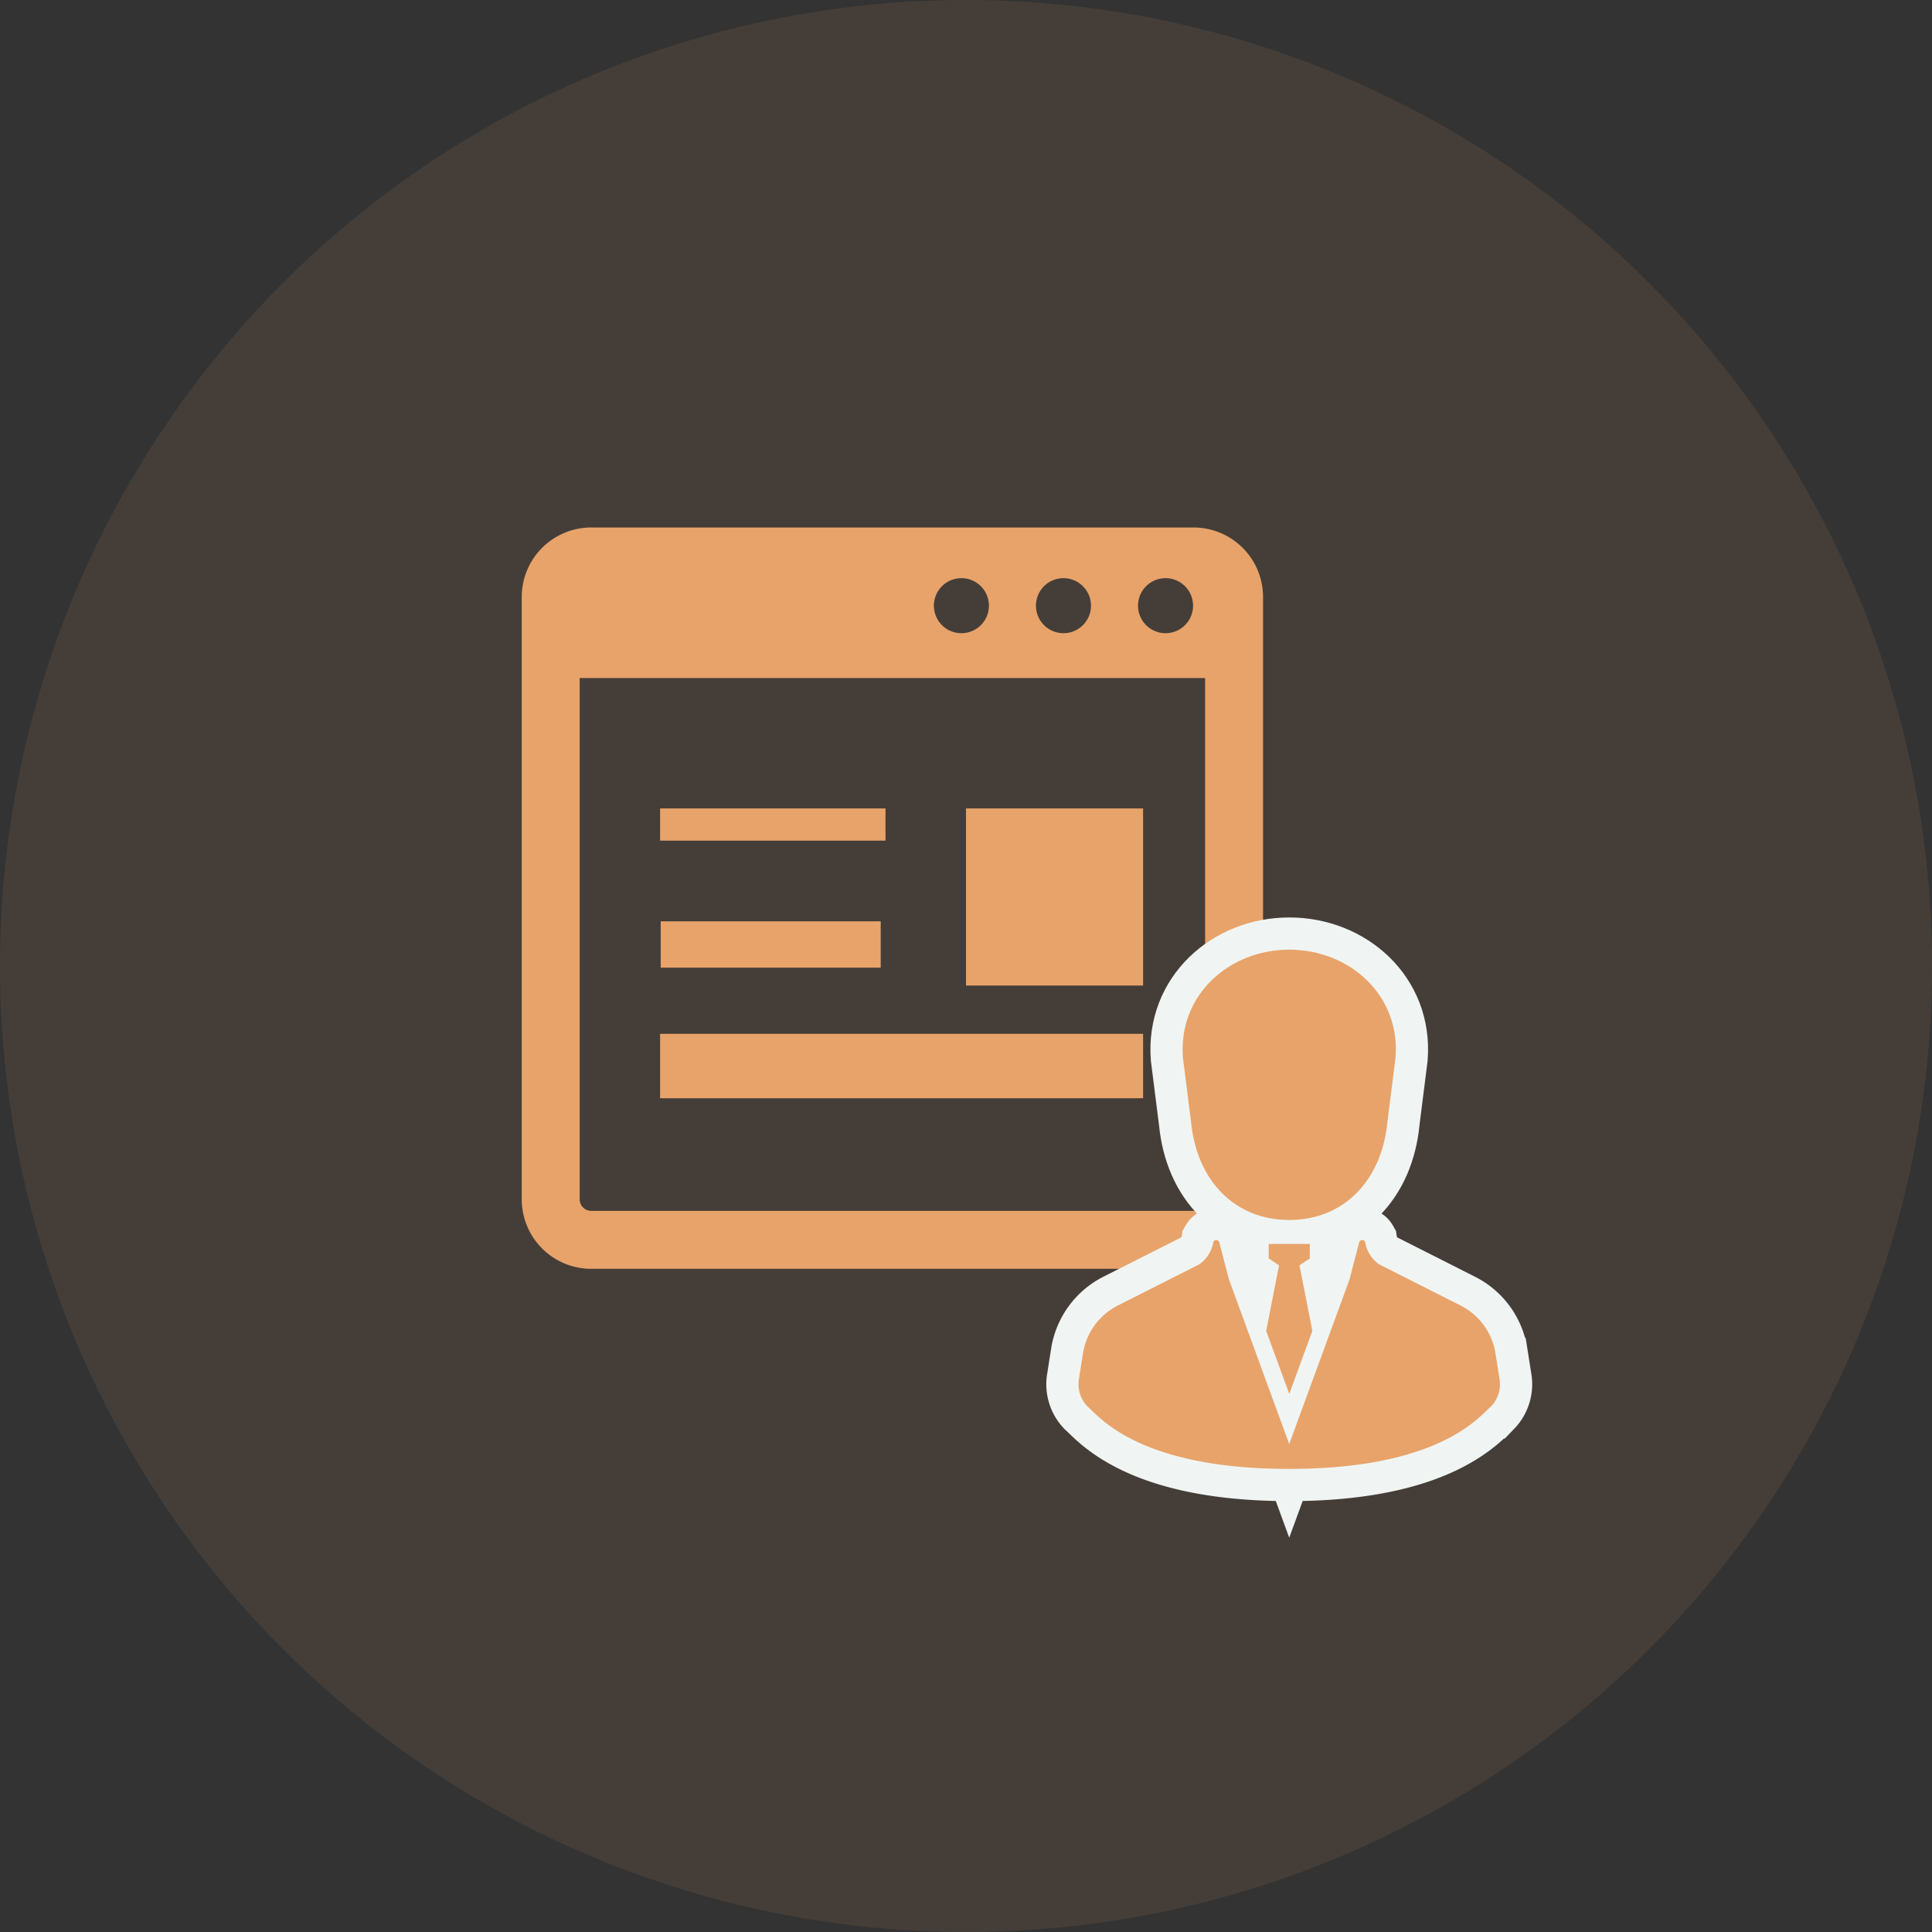 <svg xmlns="http://www.w3.org/2000/svg" width="120" height="120" viewBox="0 0 120 120">
  <rect x="0" y="0" width="120" height="120" fill="#333333" stroke="none"/>
  <g id="グループ_2407" data-name="グループ 2407" transform="translate(-990 -7180.879)">
    <circle id="_25380110_s" data-name="25380110_s" cx="60" cy="60" r="60" transform="translate(990 7180.879)" fill="#e8a36a" opacity="0.1"/>
    <g id="グループ_2179" data-name="グループ 2179" transform="translate(-329 4156.961)">
      <g id="WEBページのアイコン" transform="translate(1351.406 3056.682)">
        <path id="パス_5039" data-name="パス 5039" d="M41.726,0H4.317A4.317,4.317,0,0,0,0,4.317v37.41a4.317,4.317,0,0,0,4.317,4.317h37.41a4.317,4.317,0,0,0,4.317-4.317V4.317A4.317,4.317,0,0,0,41.726,0ZM39.988,3.147a1.709,1.709,0,1,1-1.709,1.709A1.709,1.709,0,0,1,39.988,3.147Zm-6.34,0a1.709,1.709,0,1,1-1.709,1.709A1.709,1.709,0,0,1,33.648,3.147Zm-6.34,0A1.709,1.709,0,1,1,25.6,4.856,1.709,1.709,0,0,1,27.308,3.147ZM42.446,41.726a.72.72,0,0,1-.719.719H4.317a.72.72,0,0,1-.719-.719V9.352H42.446Z" fill="#e8a36a"/>
        <rect id="長方形_27251" data-name="長方形 27251" width="14" height="2" transform="translate(8.594 17.449)" fill="#e8a36a"/>
        <rect id="長方形_27252" data-name="長方形 27252" width="30" height="4" transform="translate(8.594 31.449)" fill="#e8a36a"/>
        <rect id="長方形_27253" data-name="長方形 27253" width="11" height="11" transform="translate(27.594 17.449)" fill="#e8a36a"/>
        <path id="パス_5040" data-name="パス 5040" d="M107.964,274.878h1.7V272H96v2.878h11.964Z" transform="translate(-87.367 -247.54)" fill="#e8a36a"/>
      </g>
      <g id="グループ_2171" data-name="グループ 2171" transform="translate(-3 2.903)">
        <g id="ビジネスマンの人物アイコン素材_その2" data-name="ビジネスマンの人物アイコン素材 その2" transform="translate(1389.001 3080)">
          <path id="パス_5041" data-name="パス 5041" d="M151.33,10.691c.355,3.675,2.732,6.1,6.1,6.1s5.747-2.427,6.1-6.1l.5-3.97C164.35,2.82,161.167,0,157.433,0s-6.917,2.82-6.605,6.721Z" transform="translate(-144.353)" fill="#e8a36a" stroke="#f0f5f3" stroke-width="4"/>
          <path id="パス_5042" data-name="パス 5042" d="M234.682,299.431l1.433-3.913-.8-4.073.642-.428v-.9h-2.552v.9l.642.428-.8,4.073Z" transform="translate(-221.603 -271.838)" fill="#e8a36a" stroke="#f0f5f3" stroke-width="4"/>
          <path id="パス_5043" data-name="パス 5043" d="M74.5,294.974l-.241-1.534a4.045,4.045,0,0,0-2.172-2.983l-5.069-2.563a2.145,2.145,0,0,1-.862-1.4.2.2,0,0,0-.369.055l-.594,2.284-3.747,10.23L57.7,288.831l-.594-2.284a.2.2,0,0,0-.369-.055,2.145,2.145,0,0,1-.862,1.4l-5.069,2.563a4.045,4.045,0,0,0-2.172,2.983l-.241,1.534a1.986,1.986,0,0,0,.518,1.753c.656.536,3.078,3.881,12.535,3.881s11.879-3.344,12.535-3.881A1.985,1.985,0,0,0,74.5,294.974Z" transform="translate(-48.37 -268.355)" fill="#e8a36a" stroke="#f0f5f3" stroke-width="4"/>
        </g>
        <g id="ビジネスマンの人物アイコン素材_その2-2" data-name="ビジネスマンの人物アイコン素材 その2" transform="translate(1389 3080)">
          <path id="パス_5041-2" data-name="パス 5041" d="M151.33,10.691c.355,3.675,2.732,6.1,6.1,6.1s5.747-2.427,6.1-6.1l.5-3.97C164.35,2.82,161.167,0,157.433,0s-6.917,2.82-6.605,6.721Z" transform="translate(-144.353)" fill="#e8a36a"/>
          <path id="パス_5042-2" data-name="パス 5042" d="M234.682,299.431l1.433-3.913-.8-4.073.642-.428v-.9h-2.552v.9l.642.428-.8,4.073Z" transform="translate(-221.603 -271.838)" fill="#e8a36a"/>
          <path id="パス_5043-2" data-name="パス 5043" d="M74.5,294.974l-.241-1.534a4.045,4.045,0,0,0-2.172-2.983l-5.069-2.563a2.145,2.145,0,0,1-.862-1.4.2.2,0,0,0-.369.055l-.594,2.284-3.747,10.23L57.7,288.831l-.594-2.284a.2.2,0,0,0-.369-.055,2.145,2.145,0,0,1-.862,1.4l-5.069,2.563a4.045,4.045,0,0,0-2.172,2.983l-.241,1.534a1.986,1.986,0,0,0,.518,1.753c.656.536,3.078,3.881,12.535,3.881s11.879-3.344,12.535-3.881A1.985,1.985,0,0,0,74.5,294.974Z" transform="translate(-48.37 -268.355)" fill="#e8a36a"/>
        </g>
      </g>
    </g>
  </g>
</svg>

